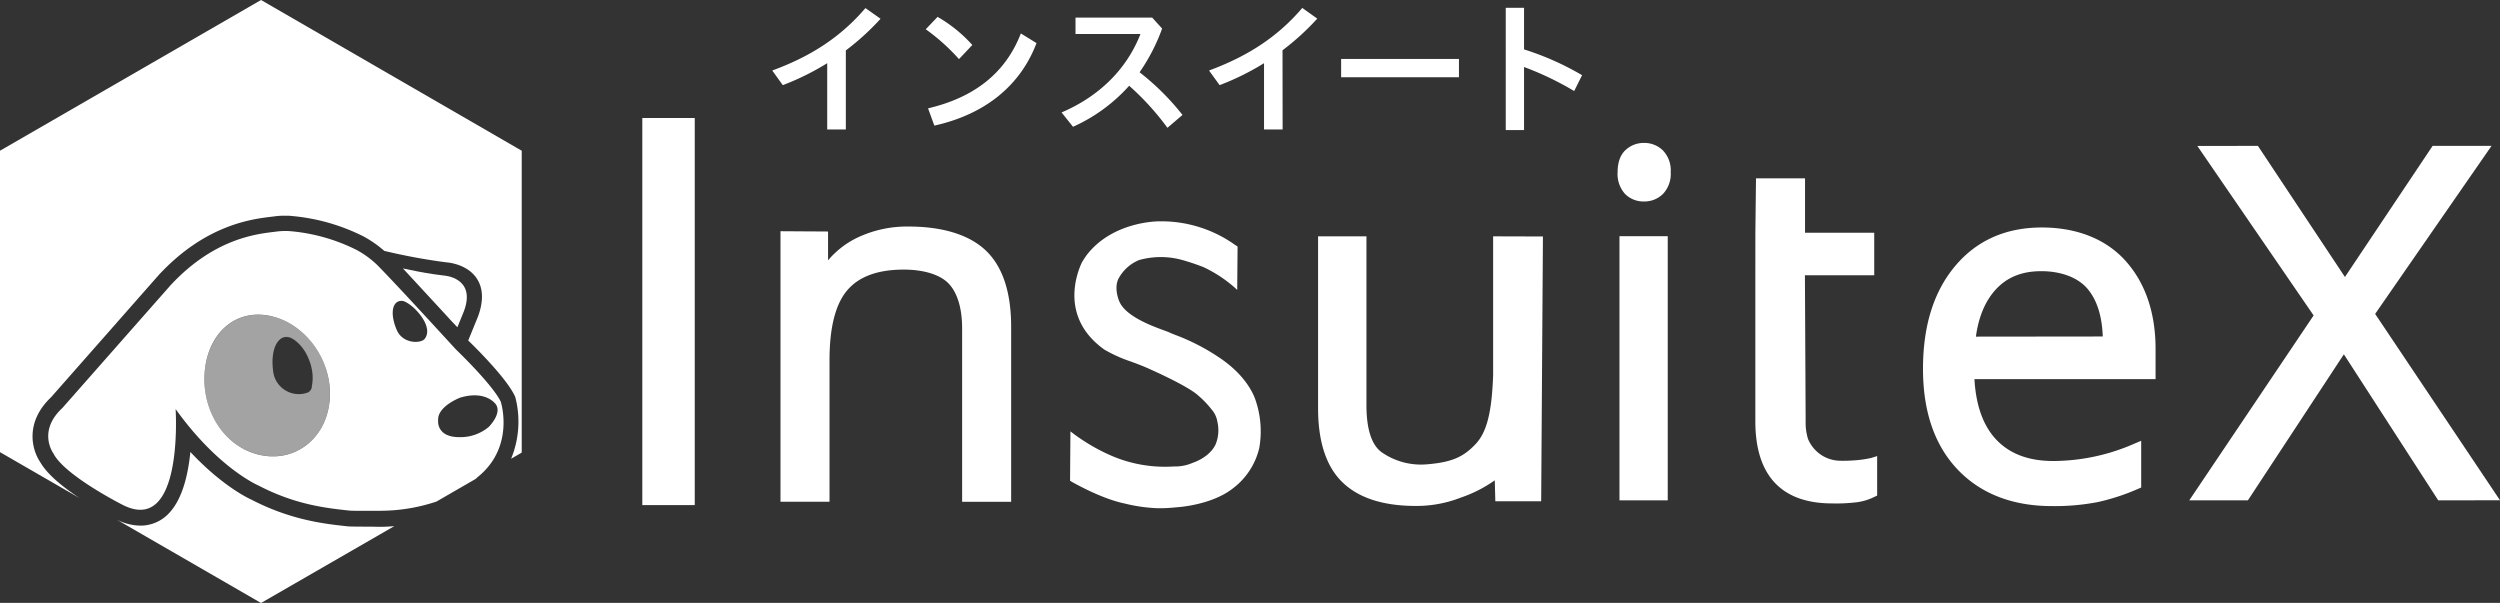 <?xml version="1.0" encoding="UTF-8"?> <svg xmlns="http://www.w3.org/2000/svg" viewBox="0 0 683.23 164.76"><rect x="0" y="0" width="683.23" height="164.76" fill="#333333" stroke="none"/><defs><style>.cls-1,.cls-3{fill:#fff;}.cls-2{fill:none;}.cls-3{opacity:0.55;}</style></defs><g id="レイヤー_6" data-name="レイヤー 6"><rect class="cls-1" x="442.59" y="64.55" width="13.19" height="72.19"></rect><path class="cls-1" d="M449.33,39.06a7.24,7.24,0,0,0-5.14,2c-1.4,1.33-2.11,3.35-2.11,6a8.07,8.07,0,0,0,2.09,6,7.09,7.09,0,0,0,5.16,2,7.19,7.19,0,0,0,5.09-2,7.93,7.93,0,0,0,2.17-6,7.85,7.85,0,0,0-2.18-6A7.23,7.23,0,0,0,449.33,39.06Z"></path><rect class="cls-1" x="175.54" y="32.25" width="14.33" height="105.79"></rect><path class="cls-1" d="M247,73.68c5.55,0,10,1.41,12.32,3.88s3.62,6.68,3.62,12.14v47.44h13.4V89.31c0-9.44-2.32-16.45-6.91-20.83s-11.94-6.57-21.13-6.57a31.63,31.63,0,0,0-13.91,3,24.2,24.2,0,0,0-7.73,5.82l-.36.41,0-7.87-13-.08v73.93h13.4V98.42c0-8.93,1.64-15.37,4.89-19.14S240,73.68,247,73.68Z"></path><path class="cls-1" d="M558,62.17c-9.86,0-17.84,3.56-23.71,10.58s-8.75,16.39-8.75,28.07,3.18,20.88,9.46,27.49,15,10,25.77,10a62.43,62.43,0,0,0,12.51-1.09,59.15,59.15,0,0,0,11-3.6l.89-.39V120.46l-2.07.88a55.47,55.47,0,0,1-22,4.65c-6.75,0-12-2-15.68-6-3.46-3.74-5.42-9.24-5.82-16.37h49.5V95.41c0-9.86-2.73-17.94-8.1-24S567.6,62.17,558,62.17ZM540,92c.73-5.4,2.54-9.72,5.39-12.84,3.1-3.4,7.18-5.05,12.46-5.05,5.48,0,10.1,1.77,12.68,4.85s3.93,7.41,4.14,13Z"></path><path class="cls-1" d="M408.06,64.59v38c-.36,10.09-1.74,15.52-4.76,18.74-3.36,3.59-6.58,5-13.26,5.56a18.76,18.76,0,0,1-12-3c-3-1.82-4.52-6.09-4.6-12.68V64.59H360.22v47c0,9.19,2.26,16,6.73,20.28s11.17,6.4,20,6.4A33.3,33.3,0,0,0,399.2,136a36.14,36.14,0,0,0,9-4.52l.31-.22.15,5.73h12.53l.48-72.36Z"></path><path class="cls-1" d="M333.2,97.71a57.47,57.47,0,0,0-12-6.18c-.78-.31-1.4-.55-1.84-.78l-1.08-.4c-3.45-1.26-10.62-3.87-12.37-7.95,0,0-1.6-3.53-.23-6.25a11.2,11.2,0,0,1,5.6-5.07A21.85,21.85,0,0,1,322.9,71a62.56,62.56,0,0,1,6,2,36.29,36.29,0,0,1,8.51,5.57l.71.66.1-11.86-.73-.47a34.7,34.7,0,0,0-20.85-6.41c-.51,0-12.66.13-19.64,9.2-.38.5-.93,1.37-1.28,1.93-1.18,2.43-6.42,15,6.09,23.92a39.21,39.21,0,0,0,7.38,3.31c.95.36,2,.74,3,1.15.12,0,12.17,5.21,15.28,8.1A26.06,26.06,0,0,1,331.2,112a6.56,6.56,0,0,1,1.49,3.21,10.2,10.2,0,0,1-.49,6.27c-1.74,3.62-6.13,4.95-6.23,5a11.94,11.94,0,0,1-4.52,1l-.68,0a36.92,36.92,0,0,1-18-3.37,52.17,52.17,0,0,1-9.46-5.63l-.77-.59-.1,13.49.76.46c.07,0,7.67,4.46,14.36,5.81l.18.05a44.19,44.19,0,0,0,8.58,1.19l1,0c1.5,0,3-.13,4.42-.27.09,0,9.2-.55,15-5a19.39,19.39,0,0,0,7.31-10.79l.09-.36a26.28,26.28,0,0,0-1.33-14C342.2,107.1,340.05,102.26,333.2,97.71Z"></path><polygon class="cls-1" points="649.1 85.78 649.2 85.65 680.92 39.86 664.82 39.86 640.85 75.7 617.07 39.87 600.51 39.88 632.28 86.19 632.26 86.22 632.27 86.23 632.17 86.39 598.31 136.74 614.33 136.74 640.56 96.83 666.35 136.74 683.23 136.72 649.1 85.78"></polygon><path class="cls-1" d="M479.72,75.14v40c0,14.77,7.1,22.44,21,22.44a44.94,44.94,0,0,0,6.07-.25,14.85,14.85,0,0,0,5.28-1.45l.94-.44V124.64l-1.62.51a29.21,29.21,0,0,1-4.17.63,40.78,40.78,0,0,1-4.26.14,9.65,9.65,0,0,1-8.86-6,15.05,15.05,0,0,1-.63-4.7l-.2-40h18.94V63.61H493.3V48.74H479.9l-.17,14.77Z"></path><path class="cls-2" d="M110.05,82.25c-2.77-.34-3.67,3.2-1.66,7.88,1.64,3.83,6.44,3.8,7.59,2.55.71-.78,1.66-2.83-1-6.39C112.65,83.18,110.39,82.29,110.05,82.25Z"></path><path class="cls-2" d="M125.72,108.68s-6.27,2.36-6,6.19c0,0-.57,4.7,6,4.6a12,12,0,0,0,7.94-2.89s3.57-3.57,1.84-6.06C135.5,110.52,132.85,106.53,125.72,108.68Z"></path><path class="cls-1" d="M101.3,143.93c-5.31,0-5.9-.05-6.22-.08-6.15-.66-15.44-1.64-26.31-7.27-1.25-.56-8.26-4-16.74-13.06-.6,6-2.12,12.75-5.74,16.62a10.6,10.6,0,0,1-7.88,3.51A14.73,14.73,0,0,1,31.88,142l39.46,22.79,36.42-21c-1.24.1-2.48.18-3.83.19Z"></path><path class="cls-1" d="M71.34,0,0,41.19v82.38l21.76,12.56c-4.34-2.86-8.87-6.44-10.79-9.88-2.25-3.31-4.26-10.82,3-17.7L43.32,75.23l0,0,0,0c12.77-13.82,25.49-15.36,30.91-16l1-.13a20,20,0,0,1,2.53-.15c.69,0,1.36,0,1.89.07a54.21,54.21,0,0,1,19.59,5.54,30.25,30.25,0,0,1,5.77,4,161.54,161.54,0,0,0,17.08,3.15c.11,0,5.53.35,8.21,4.4,1.76,2.67,1.88,6.13.37,10.3l-2.71,6.64c2.2,2.14,10.27,10.14,12.65,15l.17.35.11.37a26.62,26.62,0,0,1-1.21,16.6l2.9-1.67V41.19Z"></path><path class="cls-1" d="M115.85,79.56l1,1.09,3.91,4.23.92,1,1.72,1.88L125,89.44l1.83-4.5c3.33-9.15-5.53-9.64-5.53-9.64-.88-.09-1.81-.22-2.75-.36-1.42-.21-2.89-.47-4.32-.74s-2.83-.56-4.11-.84c.59.63,1.2,1.29,1.84,2l1.94,2.09Z"></path><path class="cls-2" d="M84.61,98.8c-1.4-4-4-6-5.19-6.45a2.75,2.75,0,0,0-2.79.32l-.14.13a2.39,2.39,0,0,0-.23.22,4.67,4.67,0,0,0-.68.92,7.79,7.79,0,0,0-.64,1.57c-.09.34-.18.69-.24,1.06a15.45,15.45,0,0,0-.1,4.18c0,.39.09.79.15,1.19a7.2,7.2,0,0,0,5.09,5.47,6.74,6.74,0,0,0,3.32.06,8.46,8.46,0,0,0,.91-.27,2.06,2.06,0,0,0,1-1.32l.07-.19a1.94,1.94,0,0,0,0-.2A11.92,11.92,0,0,0,84.61,98.8Z"></path><path class="cls-2" d="M77.87,63.13h0Z"></path><path class="cls-2" d="M110.05,82.25c-2.77-.34-3.67,3.2-1.66,7.88,1.64,3.83,6.44,3.8,7.59,2.55.71-.78,1.66-2.83-1-6.39C112.65,83.18,110.39,82.29,110.05,82.25Z"></path><path class="cls-2" d="M125.72,108.68s-6.27,2.36-6,6.19c0,0-.57,4.7,6,4.6a12,12,0,0,0,7.94-2.89s3.57-3.57,1.84-6.06C135.5,110.52,132.85,106.53,125.72,108.68Z"></path><path class="cls-1" d="M85.22,105.49a1.94,1.94,0,0,1,0,.2A1.46,1.46,0,0,0,85.22,105.49Z"></path><path class="cls-1" d="M136.85,109.76c-2.34-4.78-12.22-14.23-12.22-14.23-2.6-2.82-15.88-17.36-21.43-23a25.31,25.31,0,0,0-5.78-4.24,50,50,0,0,0-18.06-5.11,19.1,19.1,0,0,0-3.44.06c-4.3.6-16.73,1.1-29.4,14.82L17.05,111.5c-6.92,6.41-2.44,12.44-2.44,12.44,3,5.93,18.52,13.83,18.52,13.83C50.25,147,48,111.94,48,111.94v-.14C59.61,128,70.62,132.68,70.62,132.68c9.92,5.16,18.14,6.15,24.9,6.86.87.1,7.49.06,8.37.05a48.48,48.48,0,0,0,15.4-2.52L130,130.88c.28-.25.48-.45.48-.45C140.88,122.14,136.85,109.76,136.85,109.76Zm-59-46.63h0Zm12.19,46.81c-1.17,10.39-10,16.76-19.66,14.23S54.85,111.42,56,101s8.92-17,18.61-14.47S91.23,99.56,90.06,109.94ZM116,92.68c-1.15,1.25-6,1.28-7.59-2.55-2-4.68-1.11-8.22,1.66-7.88.34,0,2.6.93,4.92,4C117.64,89.85,116.69,91.9,116,92.68Zm17.68,23.9a12,12,0,0,1-7.94,2.89c-6.6.1-6-4.6-6-4.6-.24-3.83,6-6.19,6-6.19,7.13-2.15,9.78,1.84,9.78,1.84C137.23,113,133.66,116.58,133.66,116.58Z"></path><path class="cls-1" d="M76.49,92.8l.14-.13Z"></path><path class="cls-3" d="M76.26,93a2.39,2.39,0,0,1,.23-.22A2.39,2.39,0,0,0,76.26,93Z"></path><path class="cls-3" d="M81.22,93.5a6.65,6.65,0,0,0-1.78-1.17A3.66,3.66,0,0,0,79,92.2l-.24-.06a2.64,2.64,0,0,0-1.63.21,3.84,3.84,0,0,0-.5.32,2.75,2.75,0,0,1,2.79-.32c1.14.45,3.79,2.4,5.19,6.45a11.92,11.92,0,0,1,.61,6.69,7.53,7.53,0,0,0,.26-2.15h0a14.58,14.58,0,0,0-.85-4.56,13.89,13.89,0,0,0-1.24-2.65A11.6,11.6,0,0,0,81.22,93.5Z"></path><path class="cls-3" d="M85.13,105.82a.65.65,0,0,1,0-.13l-.07.19Z"></path><path class="cls-3" d="M74.63,86.56C64.94,84,57.19,90.64,56,101s4.68,20.61,14.38,23.14,18.49-3.84,19.66-14.23S84.32,89.09,74.63,86.56Zm10.85,16.77h0a7.53,7.53,0,0,1-.26,2.15,1.46,1.46,0,0,1,0,.2.65.65,0,0,0,0,.13l0,.06a2.12,2.12,0,0,1-1,1.36A7.06,7.06,0,0,1,74.73,102c-.66-4.13,0-7.44,1.53-9a2.39,2.39,0,0,1,.23-.22l.14-.13a3.84,3.84,0,0,1,.5-.32,2.64,2.64,0,0,1,1.63-.21l.24.06a3.66,3.66,0,0,1,.44.13,6.65,6.65,0,0,1,1.78,1.17,11.6,11.6,0,0,1,2.17,2.62,13.89,13.89,0,0,1,1.24,2.65A14.58,14.58,0,0,1,85.48,103.33Z"></path><path class="cls-1" d="M231.16,35.38h-5.09V17.27a70.46,70.46,0,0,1-12.14,6l-2.88-4c10.17-3.72,18.54-8.93,25.47-17.06l4.13,2.92a68.71,68.71,0,0,1-9.49,8.65Z"></path><path class="cls-1" d="M256.23,4.61a38.61,38.61,0,0,1,9.5,7.69l-3.65,3.85A55,55,0,0,0,253,8Zm-2.6,25c12.74-3,21.19-9.7,25.36-20.47l4.28,2.64C278.63,24,268.49,31.41,255.35,34.33Z"></path><path class="cls-1" d="M319.05,34.93a71.92,71.92,0,0,0-10.46-11.49,45.59,45.59,0,0,1-15.34,11.21l-3.13-3.92c10.5-4.49,17.87-12,21.56-21.43H293.93V4.81h20.95l2.72,3a52,52,0,0,1-6.16,11.94,68.79,68.79,0,0,1,11.73,11.66Z"></path><path class="cls-1" d="M350.53,35.38h-5.08V17.27a70.82,70.82,0,0,1-12.14,6l-2.89-4C340.6,15.51,349,10.3,355.9,2.17L360,5.09a68.78,68.78,0,0,1-9.5,8.65Z"></path><path class="cls-1" d="M398.72,16.11v5h-32.2v-5Z"></path><path class="cls-1" d="M416.51,13.5a77,77,0,0,1,15.86,7.05l-2.16,4.33a83.73,83.73,0,0,0-13.7-6.57V35.54h-5V2.13h5Z"></path></g></svg> 